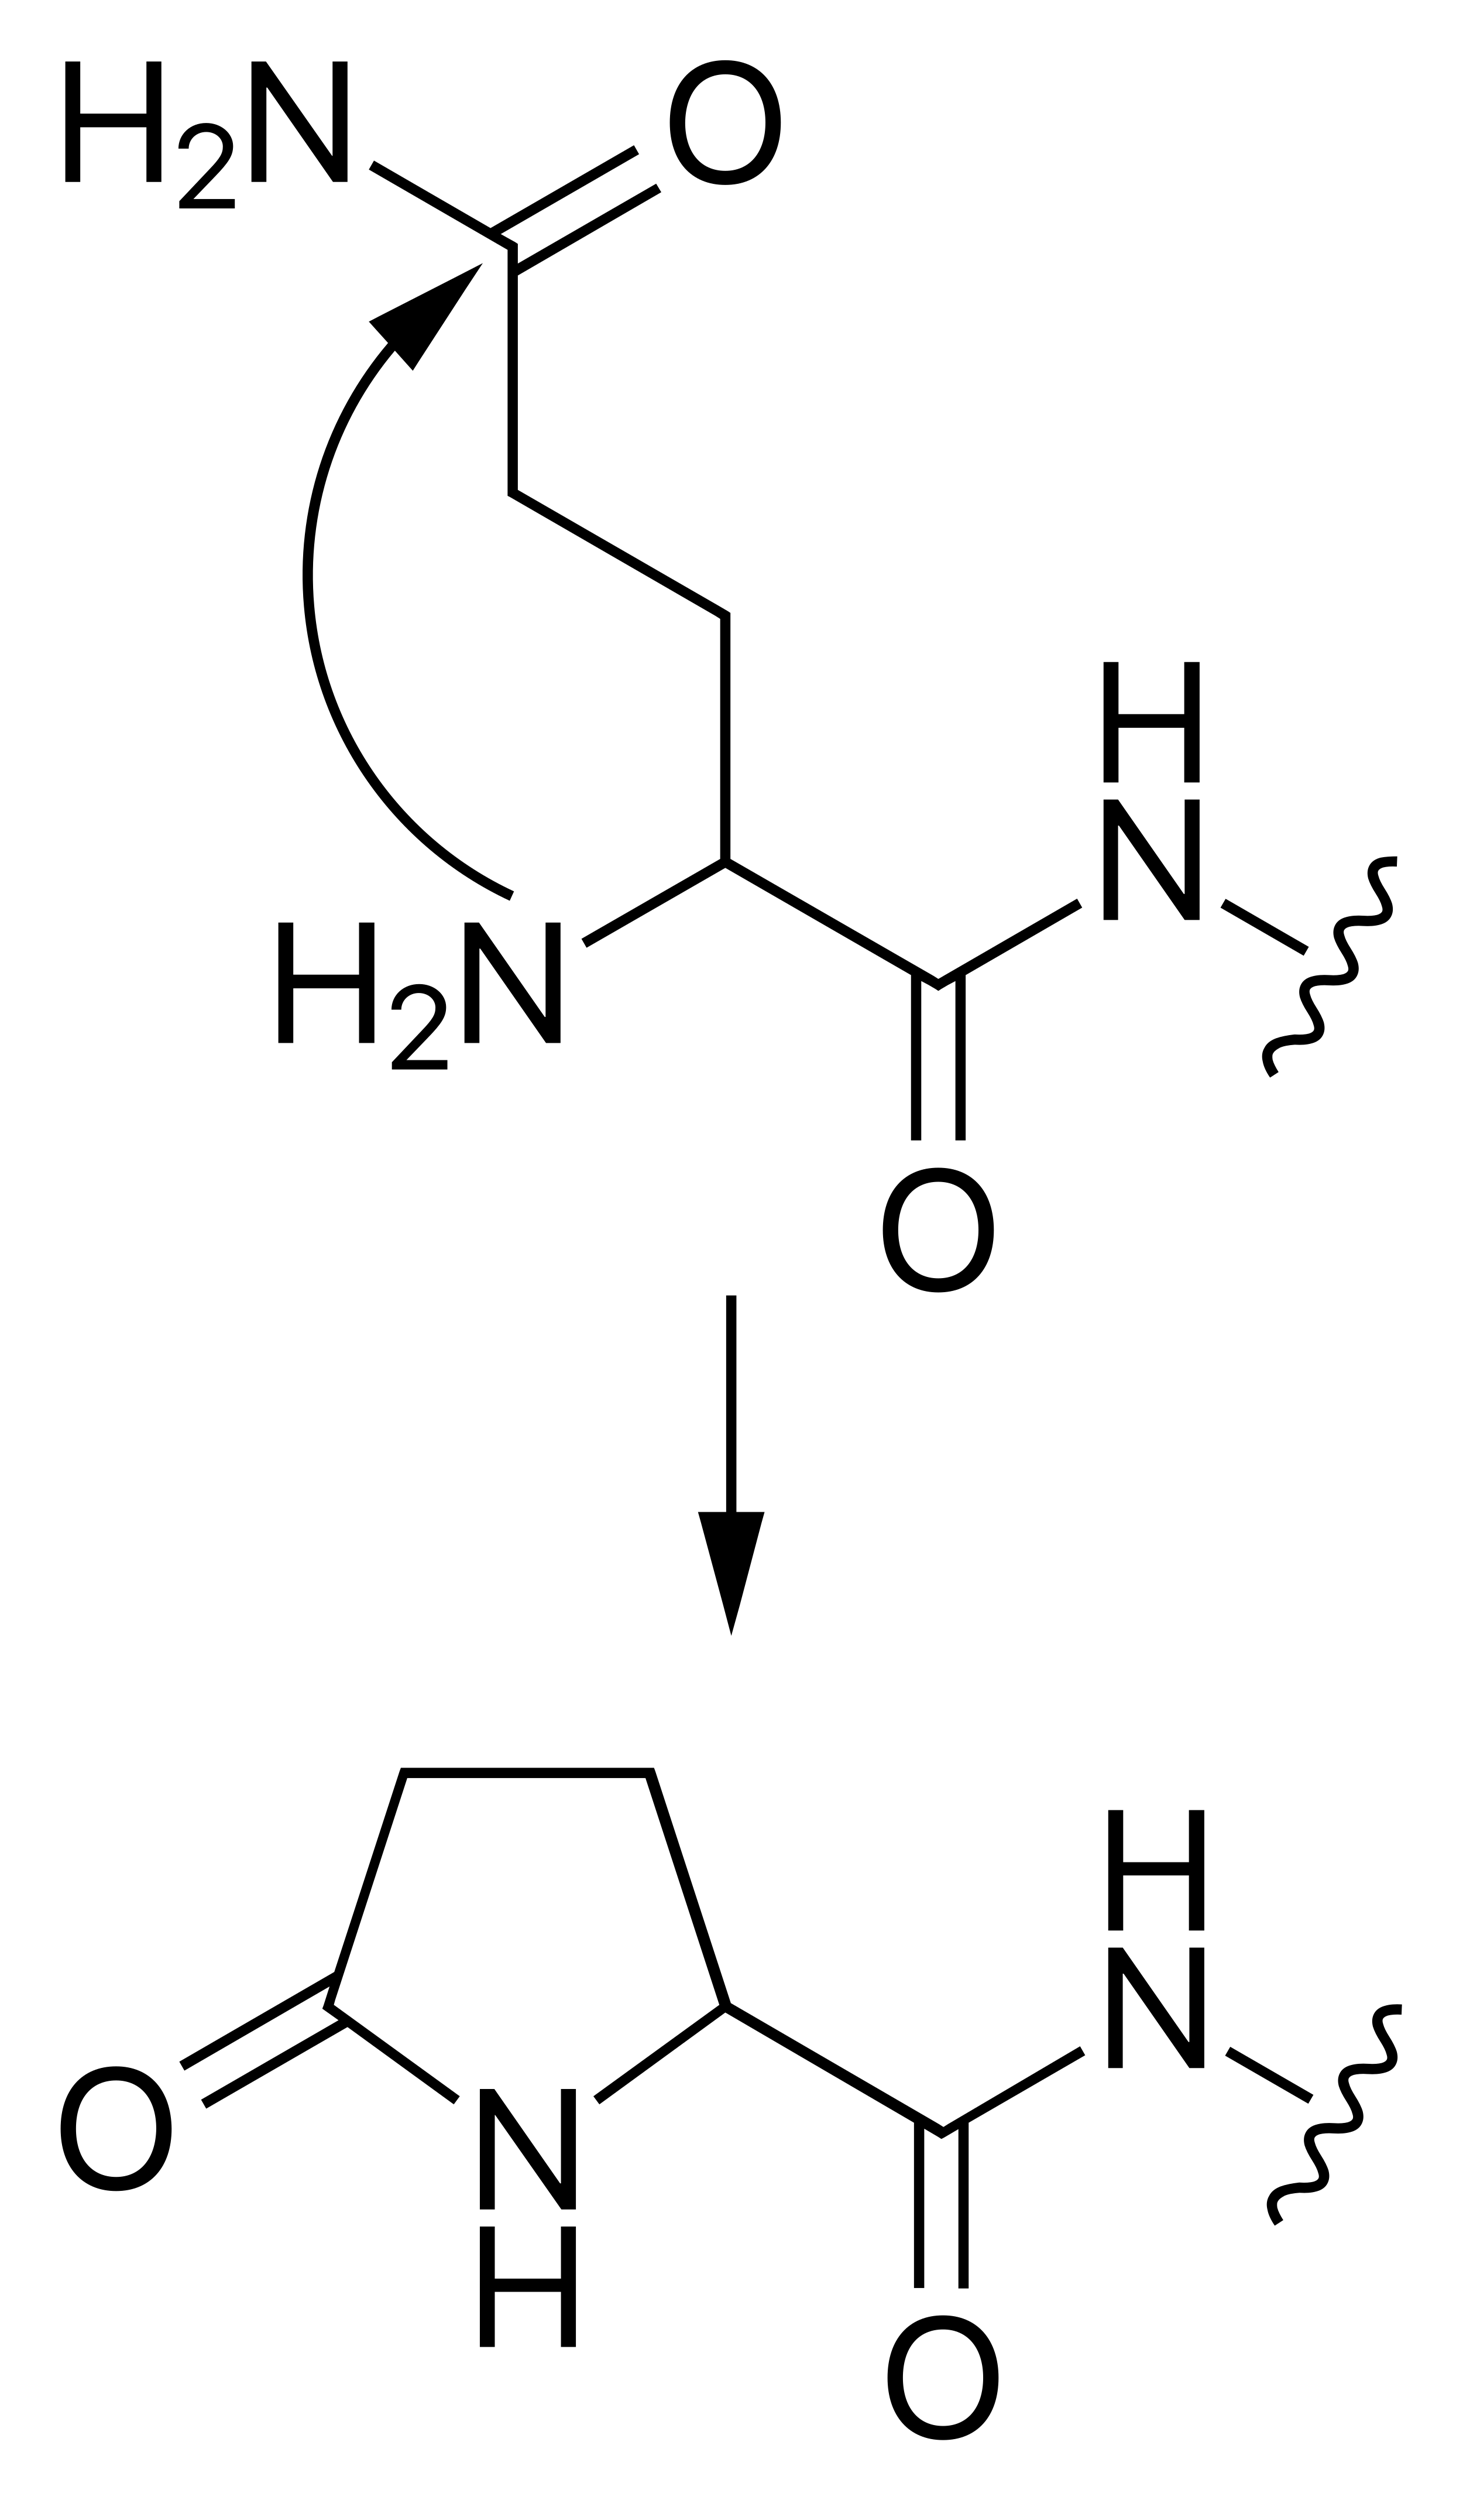 <?xml version="1.0" encoding="utf-8"?>
<!-- Generator: Adobe Illustrator 19.1.0, SVG Export Plug-In . SVG Version: 6.00 Build 0)  -->
<svg version="1.1" id="Слой_1" xmlns="http://www.w3.org/2000/svg" xmlns:xlink="http://www.w3.org/1999/xlink" x="0px" y="0px"
	 viewBox="0 0 342.7 585.4" style="enable-background:new 0 0 342.7 585.4;" xml:space="preserve">
<polygon points="176.5,354 172.5,354 172.5,303.3 170.1,303.3 170.1,354 166.1,354 163.5,354 164.2,356.5 169.4,375.8 171.3,383 
	173.3,375.8 178.4,356.5 179.1,354 "/>
<g>
	<path d="M222.1,497.3L222.1,497.3l-1.1,0.7l-1.1-0.7l0,0L171.2,469l-17.7-54.3l-0.3-0.8h-0.9h-2H96.8h-2l-0.9,0l-0.3,0.8l-15.3,47
		l-36.3,21l1.2,2.1l34-19.7l-1.4,4.4l-0.3,0.8l0.7,0.5l3.1,2.2l-32.2,18.6l1.2,2.1l33.1-19.1l24.9,18.1l1.4-1.9l-29.5-21.4l0.3-1.1
		h0l16.9-52h1.1h53.6h1.1l17.3,53.1l-29.5,21.4l1.4,1.9l29.5-21.5l44.2,25.8v38.7h2.4v-37.3l1.7,1l0,0l1.7,1l0.6,0.4l0.6-0.3l3.4-2
		v37.3h2.4V497l27.3-15.8l-1.2-2.1L222.1,497.3z M170.2,469.8L170.2,469.8L170.2,469.8L170.2,469.8z"/>
	<rect x="286.1" y="484.7" transform="matrix(0.866 0.5 -0.5 0.866 282.763 -83.581)" width="22.5" height="2.4"/>
	<polygon points="131.4,511.2 131.2,511.2 115.8,489.1 112.4,489.1 112.4,517.3 115.9,517.3 115.9,495.2 116,495.2 131.5,517.3 
		134.9,517.3 134.9,489.1 131.4,489.1 	"/>
	<polygon points="131.4,533.5 115.9,533.5 115.9,521.3 112.4,521.3 112.4,549.5 115.9,549.5 115.9,536.6 131.4,536.6 131.4,549.5 
		134.9,549.5 134.9,521.3 131.4,521.3 	"/>
	<path d="M220.9,542.1c-8,0-13,5.6-13,14.6c0,8.9,5,14.6,13,14.6c8,0,13-5.6,13-14.6C233.9,547.8,228.9,542.1,220.9,542.1z
		 M220.9,568c-5.8,0-9.4-4.4-9.4-11.3c0-7,3.6-11.3,9.4-11.3c5.8,0,9.4,4.4,9.4,11.3C230.3,563.6,226.7,568,220.9,568z"/>
	<polygon points="278.6,478.1 278.4,478.1 263,456 259.6,456 259.6,484.2 263,484.2 263,462.1 263.2,462.1 278.6,484.2 282.1,484.2 
		282.1,456 278.6,456 	"/>
	<polygon points="278.5,436 263.1,436 263.1,423.8 259.6,423.8 259.6,452 263.1,452 263.1,439.1 278.5,439.1 278.5,452 282.1,452 
		282.1,423.8 278.5,423.8 	"/>
	<path d="M27.2,483.8c-8,0-13,5.6-13,14.6c0,8.9,5,14.6,13,14.6c8,0,13-5.6,13-14.6C40.1,489.4,35.1,483.8,27.2,483.8z M27.2,509.7
		c-5.8,0-9.4-4.4-9.4-11.3c0-7,3.6-11.3,9.4-11.3c5.8,0,9.4,4.4,9.4,11.3C36.5,505.3,32.9,509.7,27.2,509.7z"/>
	<path d="M324.5,469.6c-1.2,0.3-2.1,0.9-2.6,1.8c-0.5,0.9-0.6,1.9-0.3,3.1c0.3,1,0.9,2.2,1.8,3.6c0.7,1.1,1.2,2.1,1.4,2.9
		c0.2,0.6,0.2,1,0,1.3c-0.2,0.3-0.5,0.5-1.1,0.7c-0.8,0.2-1.9,0.3-3.2,0.2c-1.6-0.1-2.9,0-4,0.3c-1.2,0.3-2.1,0.9-2.6,1.8
		c-0.5,0.9-0.6,1.9-0.3,3.1c0.3,1,0.9,2.2,1.8,3.6c0.7,1.1,1.2,2.1,1.4,2.9c0.2,0.6,0.2,1,0,1.3c-0.2,0.3-0.5,0.5-1.1,0.7
		c-0.8,0.2-1.9,0.3-3.2,0.2c-1.6-0.1-2.9,0-4,0.3c-1.2,0.3-2.1,0.9-2.6,1.8c-0.5,0.9-0.6,1.9-0.3,3.1c0.3,1,0.9,2.2,1.8,3.6
		c0.7,1.1,1.2,2.1,1.4,2.9c0.2,0.6,0.2,1,0,1.3c-0.2,0.3-0.5,0.5-1.1,0.7c-0.8,0.2-1.9,0.3-3.2,0.2l-0.1,0l-0.1,0
		c-1.7,0.2-3.2,0.5-4.3,0.9c-1.3,0.5-2.2,1.2-2.7,2.2c-0.6,1-0.7,2.1-0.4,3.3c0.2,1.1,0.8,2.4,1.7,3.7l2-1.3
		c-0.7-1.1-1.2-2.1-1.4-2.9c-0.1-0.7-0.1-1.2,0.2-1.6c0.3-0.5,0.8-0.8,1.5-1.2c0.9-0.4,2.1-0.6,3.5-0.7c1.6,0.1,2.8,0,3.9-0.3
		c1.2-0.3,2.1-0.9,2.6-1.8c0.5-0.9,0.6-1.9,0.3-3.1c-0.3-1-0.9-2.2-1.8-3.6c-0.7-1.1-1.2-2.1-1.4-2.9c-0.2-0.6-0.2-1,0-1.3
		c0.2-0.3,0.5-0.5,1.1-0.7c0.8-0.2,1.9-0.3,3.2-0.2c1.6,0.1,2.9,0,4-0.3c1.2-0.3,2.1-0.9,2.6-1.8c0.5-0.9,0.6-1.9,0.3-3.1
		c-0.3-1-0.9-2.2-1.8-3.6c-0.7-1.1-1.2-2.1-1.4-2.9c-0.2-0.6-0.2-1,0-1.3c0.2-0.3,0.5-0.5,1.1-0.7c0.8-0.2,1.9-0.3,3.2-0.2
		c1.6,0.1,2.9,0,4-0.3c1.2-0.3,2.1-0.9,2.6-1.8c0.5-0.9,0.6-1.9,0.3-3.1c-0.3-1-0.9-2.2-1.8-3.6c-0.7-1.1-1.2-2.1-1.4-2.9
		c-0.2-0.6-0.2-1,0-1.3c0.2-0.3,0.5-0.5,1.1-0.7c0.8-0.2,1.9-0.3,3.2-0.2l0.1-2.4C326.9,469.2,325.5,469.3,324.5,469.6z"/>
</g>
<g>
	<path d="M95,84.9l1.7,1.9l1.4-2.2l10.9-16.8l4.1-6.2l-6.6,3.4l-17.8,9.1l-2.3,1.2l1.7,1.9l2.8,3.1C76.5,97.2,69.2,119.3,71.2,142
		c2.6,29.9,21,56.2,48.2,68.9l1-2.2c-26.4-12.3-44.3-37.8-46.8-66.9c-1.9-21.9,5.1-43.3,18.9-59.7L95,84.9z"/>
	<polygon points="221,228.5 221,228.5 219.8,229.2 218.7,228.5 218.7,228.5 171.1,201.1 171.1,146.2 171.1,144.2 171.1,143.5 
		170.5,143.1 168.8,142.1 168.8,142.1 121.3,114.7 121.3,113.4 121.3,64.5 154.9,45 153.7,43 121.3,61.7 121.3,59.8 121.3,57.8 
		121.3,57.1 120.7,56.7 118.9,55.7 118.9,55.7 117.3,54.8 149.7,36.1 148.5,34 114.9,53.4 87.6,37.6 86.4,39.7 118.9,58.5 
		118.9,59.8 118.9,59.8 118.9,115.4 118.9,116.1 119.5,116.4 167.6,144.2 167.6,144.2 168.7,144.9 168.7,146.2 168.7,201.1 
		136.2,219.8 137.4,221.9 169.9,203.2 213.4,228.3 213.4,267 215.8,267 215.8,229.7 217.5,230.6 217.5,230.6 219.2,231.6 219.8,232 
		220.4,231.6 222.1,230.6 222.1,230.6 223.8,229.7 223.8,267 226.2,267 226.2,228.3 253.5,212.5 252.3,210.4 	"/>
	<rect x="285" y="215.9" transform="matrix(0.866 0.5 -0.5 0.866 148.234 -119.032)" width="22.5" height="2.4"/>
	<polygon points="127.8,238.1 127.6,238.1 112.2,216 108.8,216 108.8,244.2 112.3,244.2 112.3,222.1 112.5,222.1 127.9,244.2 
		131.3,244.2 131.3,216 127.8,216 	"/>
	<polygon points="84.1,228.2 68.7,228.2 68.7,216 65.2,216 65.2,244.2 68.7,244.2 68.7,231.4 84.1,231.4 84.1,244.2 87.7,244.2 
		87.7,216 84.1,216 	"/>
	<path d="M95.2,248.2l5-5.2c3.3-3.4,4.3-5,4.3-7.2c0-3-2.8-5.4-6.3-5.4c-3.7,0-6.5,2.6-6.5,6v0H94v0c0-2.2,1.8-3.9,4.1-3.9
		c2.2,0,3.9,1.5,3.9,3.4c0,1.6-0.6,2.7-3.3,5.5l-6.9,7.3v1.7h13v-2.2L95.2,248.2L95.2,248.2z"/>
	<path d="M219.8,273.4c-8,0-13,5.6-13,14.6c0,8.9,5,14.6,13,14.6c8,0,13-5.6,13-14.6C232.8,279,227.8,273.4,219.8,273.4z
		 M219.8,299.3c-5.8,0-9.4-4.4-9.4-11.3c0-7,3.6-11.3,9.4-11.3c5.8,0,9.4,4.4,9.4,11.3C229.2,294.9,225.6,299.3,219.8,299.3z"/>
	<polygon points="277.5,209.3 277.3,209.3 261.9,187.2 258.5,187.2 258.5,215.4 261.9,215.4 261.9,193.3 262.1,193.3 277.5,215.4 
		281,215.4 281,187.2 277.5,187.2 	"/>
	<polygon points="277.4,167.2 262,167.2 262,155 258.5,155 258.5,183.2 262,183.2 262,170.4 277.4,170.4 277.4,183.2 281,183.2 
		281,155 277.4,155 	"/>
	<polygon points="81.4,42.6 81.4,14.4 77.9,14.4 77.9,36.5 77.8,36.5 62.3,14.4 58.9,14.4 58.9,42.6 62.4,42.6 62.4,20.5 62.6,20.5 
		78,42.6 	"/>
	<polygon points="34.3,26.6 18.8,26.6 18.8,14.4 15.3,14.4 15.3,42.6 18.8,42.6 18.8,29.8 34.3,29.8 34.3,42.6 37.8,42.6 37.8,14.4 
		34.3,14.4 	"/>
	<path d="M45.3,46.6l5-5.2c3.3-3.4,4.3-5,4.3-7.2c0-3-2.8-5.4-6.3-5.4c-3.7,0-6.5,2.6-6.5,6v0h2.4v0c0-2.2,1.8-3.9,4.1-3.9
		c2.2,0,3.9,1.5,3.9,3.4c0,1.6-0.6,2.7-3.3,5.5l-6.9,7.3v1.7h13v-2.2L45.3,46.6L45.3,46.6z"/>
	<path d="M169.9,43.3c8,0,13-5.6,13-14.6s-5-14.6-13-14.6s-13,5.6-13,14.6S161.9,43.3,169.9,43.3z M169.9,17.4
		c5.8,0,9.4,4.4,9.4,11.3c0,6.9-3.6,11.3-9.4,11.3s-9.4-4.4-9.4-11.3C160.6,21.8,164.2,17.4,169.9,17.4z"/>
	<path d="M323.4,200.8c-1.2,0.3-2.1,0.9-2.6,1.8c-0.5,0.9-0.6,1.9-0.3,3.1c0.3,1,0.9,2.2,1.8,3.6c0.7,1.1,1.2,2.1,1.4,2.9
		c0.2,0.6,0.2,1,0,1.3c-0.2,0.3-0.5,0.5-1.1,0.7c-0.8,0.2-1.9,0.3-3.2,0.2c-1.6-0.1-2.9,0-4,0.3c-1.2,0.3-2.1,0.9-2.6,1.8
		c-0.5,0.9-0.6,1.9-0.3,3.1c0.3,1,0.9,2.2,1.8,3.6c0.7,1.1,1.2,2.1,1.4,2.9c0.2,0.6,0.2,1,0,1.3c-0.2,0.3-0.5,0.5-1.1,0.7
		c-0.8,0.2-1.9,0.3-3.2,0.2c-1.6-0.1-2.9,0-4,0.3c-1.2,0.3-2.1,0.9-2.6,1.8c-0.5,0.9-0.6,1.9-0.3,3.1c0.3,1,0.9,2.2,1.8,3.6
		c0.7,1.1,1.2,2.1,1.4,2.9c0.2,0.6,0.2,1,0,1.3c-0.2,0.3-0.5,0.5-1.1,0.7c-0.8,0.2-1.9,0.3-3.2,0.2l-0.1,0l-0.1,0
		c-1.7,0.2-3.2,0.5-4.3,0.9c-1.3,0.5-2.2,1.2-2.7,2.2c-0.6,1-0.7,2.1-0.4,3.3c0.2,1.1,0.8,2.4,1.7,3.7l2-1.3
		c-0.7-1.1-1.2-2.1-1.4-2.9c-0.1-0.7-0.1-1.2,0.2-1.6c0.3-0.5,0.8-0.8,1.5-1.2c0.9-0.4,2.1-0.6,3.5-0.7c1.6,0.1,2.8,0,3.9-0.3
		c1.2-0.3,2.1-0.9,2.6-1.8c0.5-0.9,0.6-1.9,0.3-3.1c-0.3-1-0.9-2.2-1.8-3.6c-0.7-1.1-1.2-2.1-1.4-2.9c-0.2-0.6-0.2-1,0-1.3
		c0.2-0.3,0.5-0.5,1.1-0.7c0.8-0.2,1.9-0.3,3.2-0.2c1.6,0.1,2.9,0,4-0.3c1.2-0.3,2.1-0.9,2.6-1.8c0.5-0.9,0.6-1.9,0.3-3.1
		c-0.3-1-0.9-2.2-1.8-3.6c-0.7-1.1-1.2-2.1-1.4-2.9c-0.2-0.6-0.2-1,0-1.3c0.2-0.3,0.5-0.5,1.1-0.7c0.8-0.2,1.9-0.3,3.2-0.2
		c1.6,0.1,2.9,0,4-0.3c1.2-0.3,2.1-0.9,2.6-1.8c0.5-0.9,0.6-1.9,0.3-3.1c-0.3-1-0.9-2.2-1.8-3.6c-0.7-1.1-1.2-2.1-1.4-2.9
		c-0.2-0.6-0.2-1,0-1.3c0.2-0.3,0.5-0.5,1.1-0.7c0.8-0.2,1.9-0.3,3.2-0.2l0.1-2.4C325.8,200.5,324.4,200.6,323.4,200.8z"/>
</g>
</svg>
